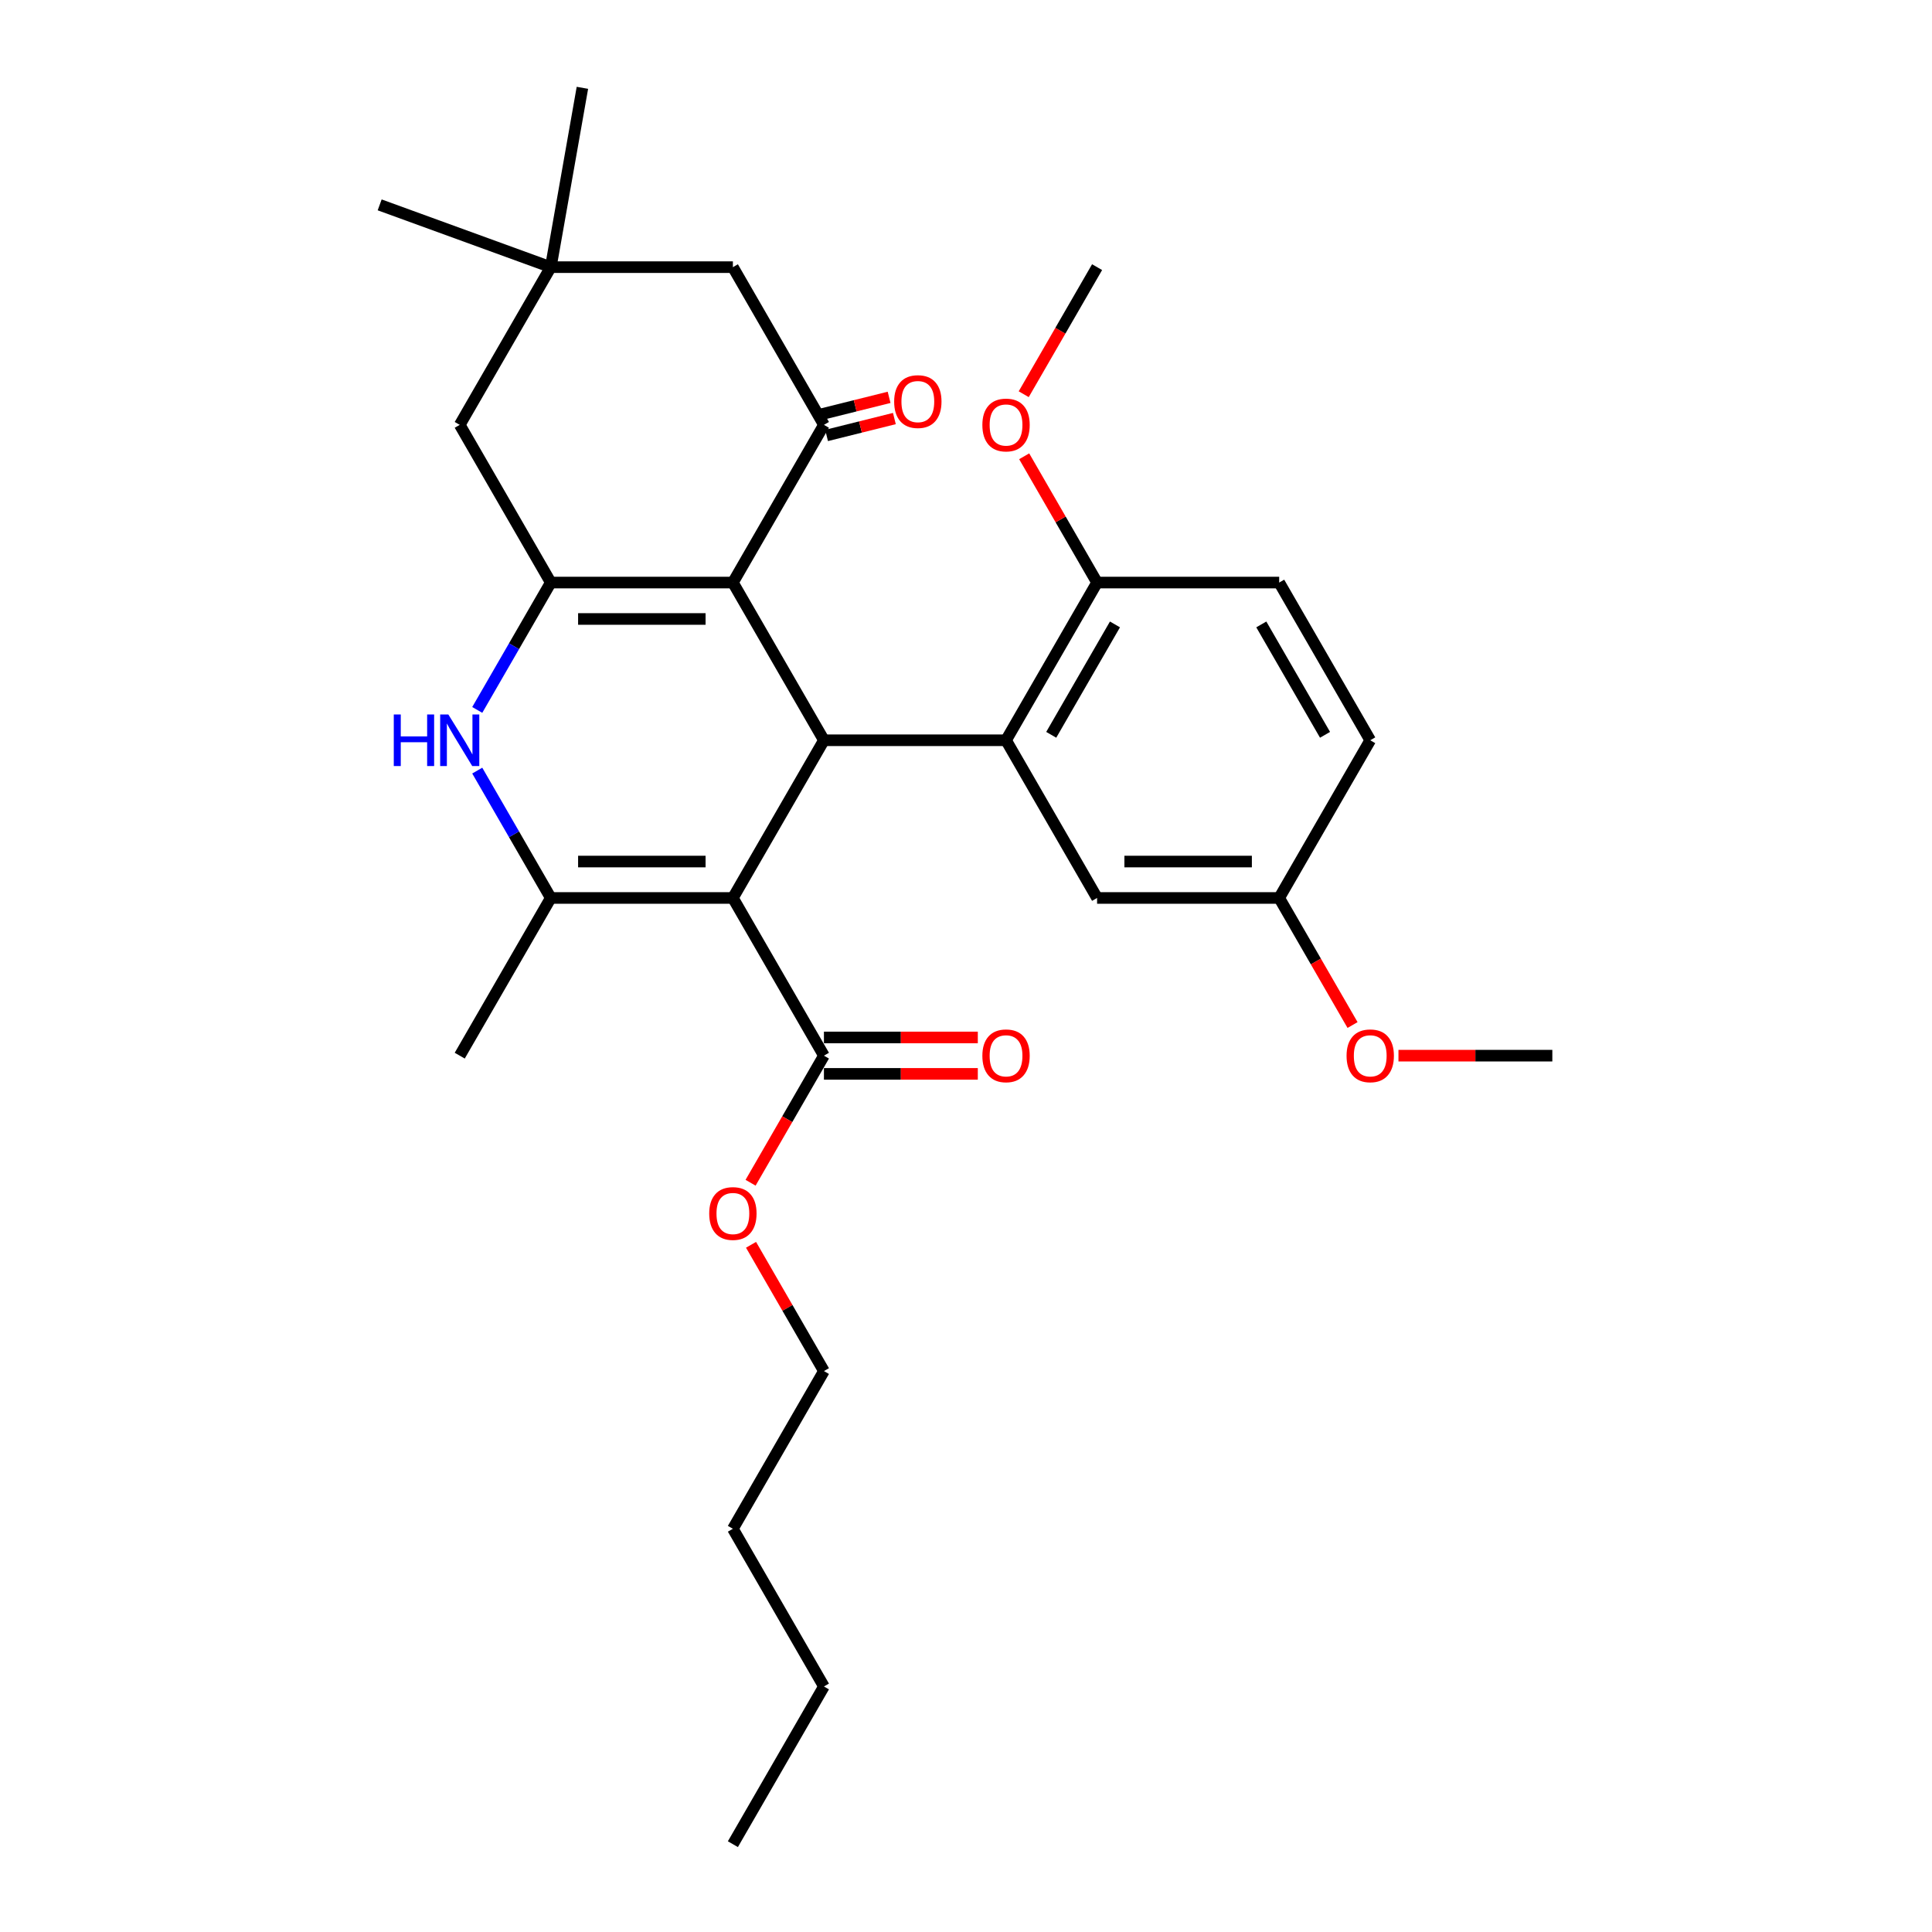 <?xml version='1.0' encoding='iso-8859-1'?>
<svg version='1.1' baseProfile='full'
              xmlns='http://www.w3.org/2000/svg'
                      xmlns:rdkit='http://www.rdkit.org/xml'
                      xmlns:xlink='http://www.w3.org/1999/xlink'
                  xml:space='preserve'
width='1000px' height='1000px' viewBox='0 0 1000 1000'>
<!-- END OF HEADER -->
<rect style='opacity:1.0;fill:#FFFFFF;stroke:none' width='1000' height='1000' x='0' y='0'> </rect>
<path class='bond-1' d='M 379.34,464.784 L 426.467,383.158' style='fill:none;fill-rule:evenodd;stroke:#000000;stroke-width:6px;stroke-linecap:butt;stroke-linejoin:miter;stroke-opacity:1' />
<path class='bond-3' d='M 379.34,464.784 L 285.085,464.784' style='fill:none;fill-rule:evenodd;stroke:#000000;stroke-width:6px;stroke-linecap:butt;stroke-linejoin:miter;stroke-opacity:1' />
<path class='bond-3' d='M 365.202,445.934 L 299.223,445.934' style='fill:none;fill-rule:evenodd;stroke:#000000;stroke-width:6px;stroke-linecap:butt;stroke-linejoin:miter;stroke-opacity:1' />
<path class='bond-7' d='M 379.34,464.784 L 426.467,546.411' style='fill:none;fill-rule:evenodd;stroke:#000000;stroke-width:6px;stroke-linecap:butt;stroke-linejoin:miter;stroke-opacity:1' />
<path class='bond-0' d='M 379.34,301.531 L 426.467,383.158' style='fill:none;fill-rule:evenodd;stroke:#000000;stroke-width:6px;stroke-linecap:butt;stroke-linejoin:miter;stroke-opacity:1' />
<path class='bond-6' d='M 379.34,301.531 L 426.467,219.904' style='fill:none;fill-rule:evenodd;stroke:#000000;stroke-width:6px;stroke-linecap:butt;stroke-linejoin:miter;stroke-opacity:1' />
<path class='bond-30' d='M 379.34,301.531 L 285.085,301.531' style='fill:none;fill-rule:evenodd;stroke:#000000;stroke-width:6px;stroke-linecap:butt;stroke-linejoin:miter;stroke-opacity:1' />
<path class='bond-30' d='M 365.202,320.382 L 299.223,320.382' style='fill:none;fill-rule:evenodd;stroke:#000000;stroke-width:6px;stroke-linecap:butt;stroke-linejoin:miter;stroke-opacity:1' />
<path class='bond-5' d='M 426.467,383.158 L 520.722,383.158' style='fill:none;fill-rule:evenodd;stroke:#000000;stroke-width:6px;stroke-linecap:butt;stroke-linejoin:miter;stroke-opacity:1' />
<path class='bond-2' d='M 285.085,301.531 L 266.055,334.493' style='fill:none;fill-rule:evenodd;stroke:#000000;stroke-width:6px;stroke-linecap:butt;stroke-linejoin:miter;stroke-opacity:1' />
<path class='bond-2' d='M 266.055,334.493 L 247.024,367.455' style='fill:none;fill-rule:evenodd;stroke:#0000FF;stroke-width:6px;stroke-linecap:butt;stroke-linejoin:miter;stroke-opacity:1' />
<path class='bond-8' d='M 285.085,301.531 L 237.958,219.904' style='fill:none;fill-rule:evenodd;stroke:#000000;stroke-width:6px;stroke-linecap:butt;stroke-linejoin:miter;stroke-opacity:1' />
<path class='bond-4' d='M 285.085,464.784 L 266.055,431.822' style='fill:none;fill-rule:evenodd;stroke:#000000;stroke-width:6px;stroke-linecap:butt;stroke-linejoin:miter;stroke-opacity:1' />
<path class='bond-4' d='M 266.055,431.822 L 247.024,398.86' style='fill:none;fill-rule:evenodd;stroke:#0000FF;stroke-width:6px;stroke-linecap:butt;stroke-linejoin:miter;stroke-opacity:1' />
<path class='bond-18' d='M 285.085,464.784 L 237.958,546.411' style='fill:none;fill-rule:evenodd;stroke:#000000;stroke-width:6px;stroke-linecap:butt;stroke-linejoin:miter;stroke-opacity:1' />
<path class='bond-11' d='M 520.722,383.158 L 567.849,301.531' style='fill:none;fill-rule:evenodd;stroke:#000000;stroke-width:6px;stroke-linecap:butt;stroke-linejoin:miter;stroke-opacity:1' />
<path class='bond-11' d='M 544.116,380.339 L 577.105,323.2' style='fill:none;fill-rule:evenodd;stroke:#000000;stroke-width:6px;stroke-linecap:butt;stroke-linejoin:miter;stroke-opacity:1' />
<path class='bond-12' d='M 520.722,383.158 L 567.849,464.784' style='fill:none;fill-rule:evenodd;stroke:#000000;stroke-width:6px;stroke-linecap:butt;stroke-linejoin:miter;stroke-opacity:1' />
<path class='bond-10' d='M 426.467,219.904 L 379.34,138.277' style='fill:none;fill-rule:evenodd;stroke:#000000;stroke-width:6px;stroke-linecap:butt;stroke-linejoin:miter;stroke-opacity:1' />
<path class='bond-13' d='M 427.835,225.391 L 445.384,221.015' style='fill:none;fill-rule:evenodd;stroke:#000000;stroke-width:6px;stroke-linecap:butt;stroke-linejoin:miter;stroke-opacity:1' />
<path class='bond-13' d='M 445.384,221.015 L 462.932,216.639' style='fill:none;fill-rule:evenodd;stroke:#FF0000;stroke-width:6px;stroke-linecap:butt;stroke-linejoin:miter;stroke-opacity:1' />
<path class='bond-13' d='M 425.099,214.417 L 442.647,210.04' style='fill:none;fill-rule:evenodd;stroke:#000000;stroke-width:6px;stroke-linecap:butt;stroke-linejoin:miter;stroke-opacity:1' />
<path class='bond-13' d='M 442.647,210.04 L 460.195,205.664' style='fill:none;fill-rule:evenodd;stroke:#FF0000;stroke-width:6px;stroke-linecap:butt;stroke-linejoin:miter;stroke-opacity:1' />
<path class='bond-14' d='M 426.467,555.837 L 466.29,555.837' style='fill:none;fill-rule:evenodd;stroke:#000000;stroke-width:6px;stroke-linecap:butt;stroke-linejoin:miter;stroke-opacity:1' />
<path class='bond-14' d='M 466.29,555.837 L 506.112,555.837' style='fill:none;fill-rule:evenodd;stroke:#FF0000;stroke-width:6px;stroke-linecap:butt;stroke-linejoin:miter;stroke-opacity:1' />
<path class='bond-14' d='M 426.467,536.986 L 466.29,536.986' style='fill:none;fill-rule:evenodd;stroke:#000000;stroke-width:6px;stroke-linecap:butt;stroke-linejoin:miter;stroke-opacity:1' />
<path class='bond-14' d='M 466.29,536.986 L 506.112,536.986' style='fill:none;fill-rule:evenodd;stroke:#FF0000;stroke-width:6px;stroke-linecap:butt;stroke-linejoin:miter;stroke-opacity:1' />
<path class='bond-17' d='M 426.467,546.411 L 407.48,579.298' style='fill:none;fill-rule:evenodd;stroke:#000000;stroke-width:6px;stroke-linecap:butt;stroke-linejoin:miter;stroke-opacity:1' />
<path class='bond-17' d='M 407.48,579.298 L 388.493,612.185' style='fill:none;fill-rule:evenodd;stroke:#FF0000;stroke-width:6px;stroke-linecap:butt;stroke-linejoin:miter;stroke-opacity:1' />
<path class='bond-9' d='M 237.958,219.904 L 285.085,138.277' style='fill:none;fill-rule:evenodd;stroke:#000000;stroke-width:6px;stroke-linecap:butt;stroke-linejoin:miter;stroke-opacity:1' />
<path class='bond-22' d='M 285.085,138.277 L 196.515,106.04' style='fill:none;fill-rule:evenodd;stroke:#000000;stroke-width:6px;stroke-linecap:butt;stroke-linejoin:miter;stroke-opacity:1' />
<path class='bond-23' d='M 285.085,138.277 L 301.452,45.455' style='fill:none;fill-rule:evenodd;stroke:#000000;stroke-width:6px;stroke-linecap:butt;stroke-linejoin:miter;stroke-opacity:1' />
<path class='bond-31' d='M 285.085,138.277 L 379.34,138.277' style='fill:none;fill-rule:evenodd;stroke:#000000;stroke-width:6px;stroke-linecap:butt;stroke-linejoin:miter;stroke-opacity:1' />
<path class='bond-15' d='M 567.849,301.531 L 662.103,301.531' style='fill:none;fill-rule:evenodd;stroke:#000000;stroke-width:6px;stroke-linecap:butt;stroke-linejoin:miter;stroke-opacity:1' />
<path class='bond-20' d='M 567.849,301.531 L 548.981,268.852' style='fill:none;fill-rule:evenodd;stroke:#000000;stroke-width:6px;stroke-linecap:butt;stroke-linejoin:miter;stroke-opacity:1' />
<path class='bond-20' d='M 548.981,268.852 L 530.114,236.172' style='fill:none;fill-rule:evenodd;stroke:#FF0000;stroke-width:6px;stroke-linecap:butt;stroke-linejoin:miter;stroke-opacity:1' />
<path class='bond-16' d='M 567.849,464.784 L 662.103,464.784' style='fill:none;fill-rule:evenodd;stroke:#000000;stroke-width:6px;stroke-linecap:butt;stroke-linejoin:miter;stroke-opacity:1' />
<path class='bond-16' d='M 581.987,445.934 L 647.965,445.934' style='fill:none;fill-rule:evenodd;stroke:#000000;stroke-width:6px;stroke-linecap:butt;stroke-linejoin:miter;stroke-opacity:1' />
<path class='bond-32' d='M 662.103,301.531 L 709.231,383.158' style='fill:none;fill-rule:evenodd;stroke:#000000;stroke-width:6px;stroke-linecap:butt;stroke-linejoin:miter;stroke-opacity:1' />
<path class='bond-32' d='M 652.847,323.2 L 685.836,380.339' style='fill:none;fill-rule:evenodd;stroke:#000000;stroke-width:6px;stroke-linecap:butt;stroke-linejoin:miter;stroke-opacity:1' />
<path class='bond-19' d='M 662.103,464.784 L 709.231,383.158' style='fill:none;fill-rule:evenodd;stroke:#000000;stroke-width:6px;stroke-linecap:butt;stroke-linejoin:miter;stroke-opacity:1' />
<path class='bond-21' d='M 662.103,464.784 L 681.09,497.671' style='fill:none;fill-rule:evenodd;stroke:#000000;stroke-width:6px;stroke-linecap:butt;stroke-linejoin:miter;stroke-opacity:1' />
<path class='bond-21' d='M 681.09,497.671 L 700.078,530.558' style='fill:none;fill-rule:evenodd;stroke:#FF0000;stroke-width:6px;stroke-linecap:butt;stroke-linejoin:miter;stroke-opacity:1' />
<path class='bond-24' d='M 388.732,644.306 L 407.6,676.986' style='fill:none;fill-rule:evenodd;stroke:#FF0000;stroke-width:6px;stroke-linecap:butt;stroke-linejoin:miter;stroke-opacity:1' />
<path class='bond-24' d='M 407.6,676.986 L 426.467,709.665' style='fill:none;fill-rule:evenodd;stroke:#000000;stroke-width:6px;stroke-linecap:butt;stroke-linejoin:miter;stroke-opacity:1' />
<path class='bond-25' d='M 529.875,204.05 L 548.862,171.164' style='fill:none;fill-rule:evenodd;stroke:#FF0000;stroke-width:6px;stroke-linecap:butt;stroke-linejoin:miter;stroke-opacity:1' />
<path class='bond-25' d='M 548.862,171.164 L 567.849,138.277' style='fill:none;fill-rule:evenodd;stroke:#000000;stroke-width:6px;stroke-linecap:butt;stroke-linejoin:miter;stroke-opacity:1' />
<path class='bond-26' d='M 723.84,546.411 L 763.663,546.411' style='fill:none;fill-rule:evenodd;stroke:#FF0000;stroke-width:6px;stroke-linecap:butt;stroke-linejoin:miter;stroke-opacity:1' />
<path class='bond-26' d='M 763.663,546.411 L 803.485,546.411' style='fill:none;fill-rule:evenodd;stroke:#000000;stroke-width:6px;stroke-linecap:butt;stroke-linejoin:miter;stroke-opacity:1' />
<path class='bond-27' d='M 426.467,709.665 L 379.34,791.292' style='fill:none;fill-rule:evenodd;stroke:#000000;stroke-width:6px;stroke-linecap:butt;stroke-linejoin:miter;stroke-opacity:1' />
<path class='bond-28' d='M 379.34,791.292 L 426.467,872.919' style='fill:none;fill-rule:evenodd;stroke:#000000;stroke-width:6px;stroke-linecap:butt;stroke-linejoin:miter;stroke-opacity:1' />
<path class='bond-29' d='M 426.467,872.919 L 379.34,954.545' style='fill:none;fill-rule:evenodd;stroke:#000000;stroke-width:6px;stroke-linecap:butt;stroke-linejoin:miter;stroke-opacity:1' />
<path  class='atom-5' d='M 203.819 369.811
L 207.438 369.811
L 207.438 381.159
L 221.086 381.159
L 221.086 369.811
L 224.706 369.811
L 224.706 396.504
L 221.086 396.504
L 221.086 384.176
L 207.438 384.176
L 207.438 396.504
L 203.819 396.504
L 203.819 369.811
' fill='#0000FF'/>
<path  class='atom-5' d='M 232.058 369.811
L 240.804 383.949
Q 241.672 385.344, 243.066 387.87
Q 244.461 390.396, 244.537 390.547
L 244.537 369.811
L 248.081 369.811
L 248.081 396.504
L 244.424 396.504
L 235.036 381.046
Q 233.943 379.237, 232.774 377.163
Q 231.643 375.089, 231.304 374.449
L 231.304 396.504
L 227.835 396.504
L 227.835 369.811
L 232.058 369.811
' fill='#0000FF'/>
<path  class='atom-14' d='M 462.816 207.859
Q 462.816 201.449, 465.983 197.868
Q 469.15 194.286, 475.069 194.286
Q 480.988 194.286, 484.155 197.868
Q 487.322 201.449, 487.322 207.859
Q 487.322 214.343, 484.118 218.038
Q 480.913 221.695, 475.069 221.695
Q 469.188 221.695, 465.983 218.038
Q 462.816 214.381, 462.816 207.859
M 475.069 218.679
Q 479.141 218.679, 481.328 215.965
Q 483.552 213.212, 483.552 207.859
Q 483.552 202.618, 481.328 199.979
Q 479.141 197.302, 475.069 197.302
Q 470.997 197.302, 468.773 199.941
Q 466.586 202.58, 466.586 207.859
Q 466.586 213.25, 468.773 215.965
Q 470.997 218.679, 475.069 218.679
' fill='#FF0000'/>
<path  class='atom-15' d='M 508.468 546.487
Q 508.468 540.077, 511.635 536.496
Q 514.802 532.914, 520.722 532.914
Q 526.641 532.914, 529.808 536.496
Q 532.975 540.077, 532.975 546.487
Q 532.975 552.971, 529.77 556.666
Q 526.565 560.323, 520.722 560.323
Q 514.84 560.323, 511.635 556.666
Q 508.468 553.009, 508.468 546.487
M 520.722 557.307
Q 524.793 557.307, 526.98 554.593
Q 529.204 551.84, 529.204 546.487
Q 529.204 541.246, 526.98 538.607
Q 524.793 535.93, 520.722 535.93
Q 516.65 535.93, 514.425 538.569
Q 512.239 541.208, 512.239 546.487
Q 512.239 551.878, 514.425 554.593
Q 516.65 557.307, 520.722 557.307
' fill='#FF0000'/>
<path  class='atom-18' d='M 367.087 628.114
Q 367.087 621.704, 370.254 618.123
Q 373.421 614.541, 379.34 614.541
Q 385.259 614.541, 388.426 618.123
Q 391.593 621.704, 391.593 628.114
Q 391.593 634.598, 388.388 638.293
Q 385.183 641.95, 379.34 641.95
Q 373.458 641.95, 370.254 638.293
Q 367.087 634.636, 367.087 628.114
M 379.34 638.934
Q 383.411 638.934, 385.598 636.219
Q 387.823 633.467, 387.823 628.114
Q 387.823 622.873, 385.598 620.234
Q 383.411 617.557, 379.34 617.557
Q 375.268 617.557, 373.043 620.196
Q 370.857 622.835, 370.857 628.114
Q 370.857 633.505, 373.043 636.219
Q 375.268 638.934, 379.34 638.934
' fill='#FF0000'/>
<path  class='atom-21' d='M 508.468 219.979
Q 508.468 213.57, 511.635 209.988
Q 514.802 206.407, 520.722 206.407
Q 526.641 206.407, 529.808 209.988
Q 532.975 213.57, 532.975 219.979
Q 532.975 226.464, 529.77 230.159
Q 526.565 233.816, 520.722 233.816
Q 514.84 233.816, 511.635 230.159
Q 508.468 226.502, 508.468 219.979
M 520.722 230.8
Q 524.793 230.8, 526.98 228.085
Q 529.204 225.333, 529.204 219.979
Q 529.204 214.739, 526.98 212.1
Q 524.793 209.423, 520.722 209.423
Q 516.65 209.423, 514.425 212.062
Q 512.239 214.701, 512.239 219.979
Q 512.239 225.371, 514.425 228.085
Q 516.65 230.8, 520.722 230.8
' fill='#FF0000'/>
<path  class='atom-22' d='M 696.978 546.487
Q 696.978 540.077, 700.144 536.496
Q 703.311 532.914, 709.231 532.914
Q 715.15 532.914, 718.317 536.496
Q 721.484 540.077, 721.484 546.487
Q 721.484 552.971, 718.279 556.666
Q 715.074 560.323, 709.231 560.323
Q 703.349 560.323, 700.144 556.666
Q 696.978 553.009, 696.978 546.487
M 709.231 557.307
Q 713.302 557.307, 715.489 554.593
Q 717.714 551.84, 717.714 546.487
Q 717.714 541.246, 715.489 538.607
Q 713.302 535.93, 709.231 535.93
Q 705.159 535.93, 702.934 538.569
Q 700.748 541.208, 700.748 546.487
Q 700.748 551.878, 702.934 554.593
Q 705.159 557.307, 709.231 557.307
' fill='#FF0000'/>
</svg>
